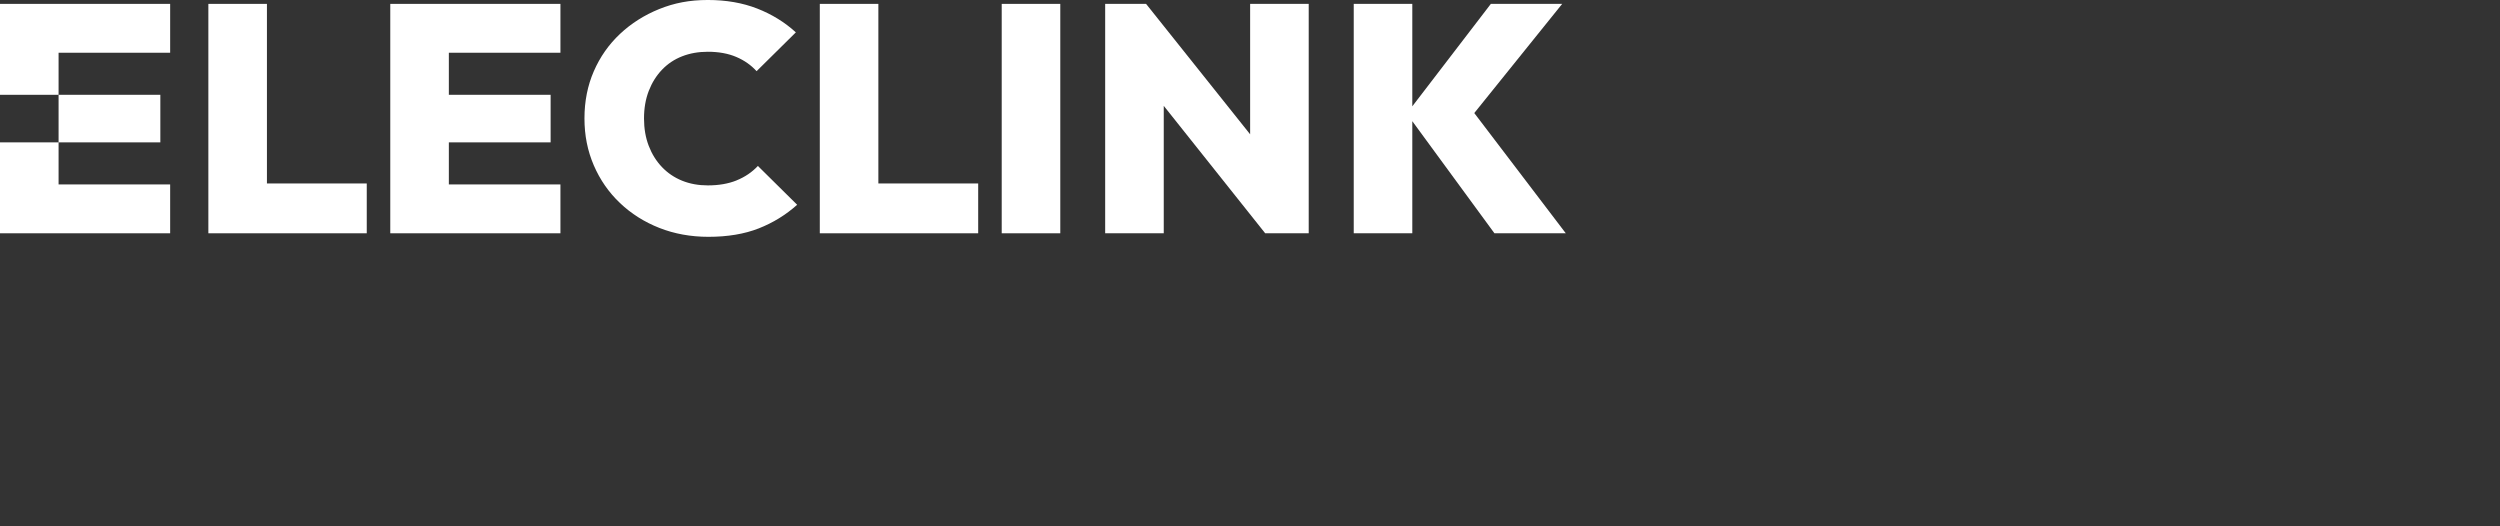 <?xml version="1.0" encoding="UTF-8"?> <svg xmlns="http://www.w3.org/2000/svg" width="190" height="40" viewBox="0 0 190 40" fill="none"><rect x="0" y="0" width="190" height="40" fill="#333333" stroke="none"/><g clip-path="url(#clip0_3236_3884)"><path d="M4.452 10.82H12.186V7.205H4.452V10.82H0V17.73H12.932V14.017H4.452V10.82Z" fill="white"></path><path d="M4.452 7.205V4.008H12.932V0.295H0V7.205H4.452Z" fill="white"></path><path d="M20.287 0.295H15.836V17.73H27.873V13.943H20.287V0.295Z" fill="white"></path><path d="M34.112 10.82H41.847V7.205H34.112V4.008H42.593V0.295H29.661V17.73H42.593V14.017H34.112V10.82Z" fill="white"></path><path d="M55.983 13.71C55.353 13.964 54.623 14.09 53.795 14.09C53.082 14.09 52.431 13.972 51.843 13.734C51.254 13.496 50.744 13.152 50.313 12.701C49.882 12.25 49.546 11.713 49.306 11.09C49.065 10.467 48.945 9.77 48.945 9C48.945 8.229 49.065 7.533 49.306 6.91C49.546 6.287 49.882 5.75 50.313 5.299C50.744 4.848 51.254 4.508 51.843 4.279C52.431 4.049 53.082 3.934 53.795 3.934C54.623 3.934 55.345 4.066 55.958 4.328C56.572 4.59 57.085 4.951 57.5 5.41L60.485 2.459C59.639 1.688 58.661 1.086 57.55 0.651C56.439 0.217 55.188 -0.001 53.795 -0.001C52.402 -0.001 51.237 0.229 50.102 0.687C48.966 1.147 47.971 1.778 47.117 2.58C46.263 3.384 45.6 4.331 45.127 5.421C44.654 6.511 44.419 7.704 44.419 8.998C44.419 10.293 44.655 11.466 45.127 12.564C45.6 13.662 46.262 14.617 47.117 15.429C47.971 16.241 48.97 16.872 50.114 17.323C51.258 17.773 52.502 17.998 53.844 17.998C55.303 17.998 56.576 17.785 57.662 17.359C58.747 16.933 59.721 16.334 60.584 15.563L57.6 12.612C57.152 13.088 56.613 13.453 55.983 13.707V13.71Z" fill="white"></path><path d="M66.756 0.295H62.305V17.73H74.342V13.943H66.756V0.295Z" fill="white"></path><path d="M80.582 0.295H76.13V17.73H80.582V0.295Z" fill="white"></path><path d="M95.01 10.206L87.102 0.295H83.993V17.73H88.445V8.044L96.155 17.73H99.462V0.295H95.01V10.206Z" fill="white"></path><path d="M119 17.73L112.045 8.592L118.726 0.295H113.304L107.335 8.08V0.295H102.884V17.73H107.335V9.209L113.578 17.73H119Z" fill="white"></path></g><defs><clipPath id="clip0_3236_3884"><rect width="119" height="18" fill="white"></rect></clipPath></defs></svg> 